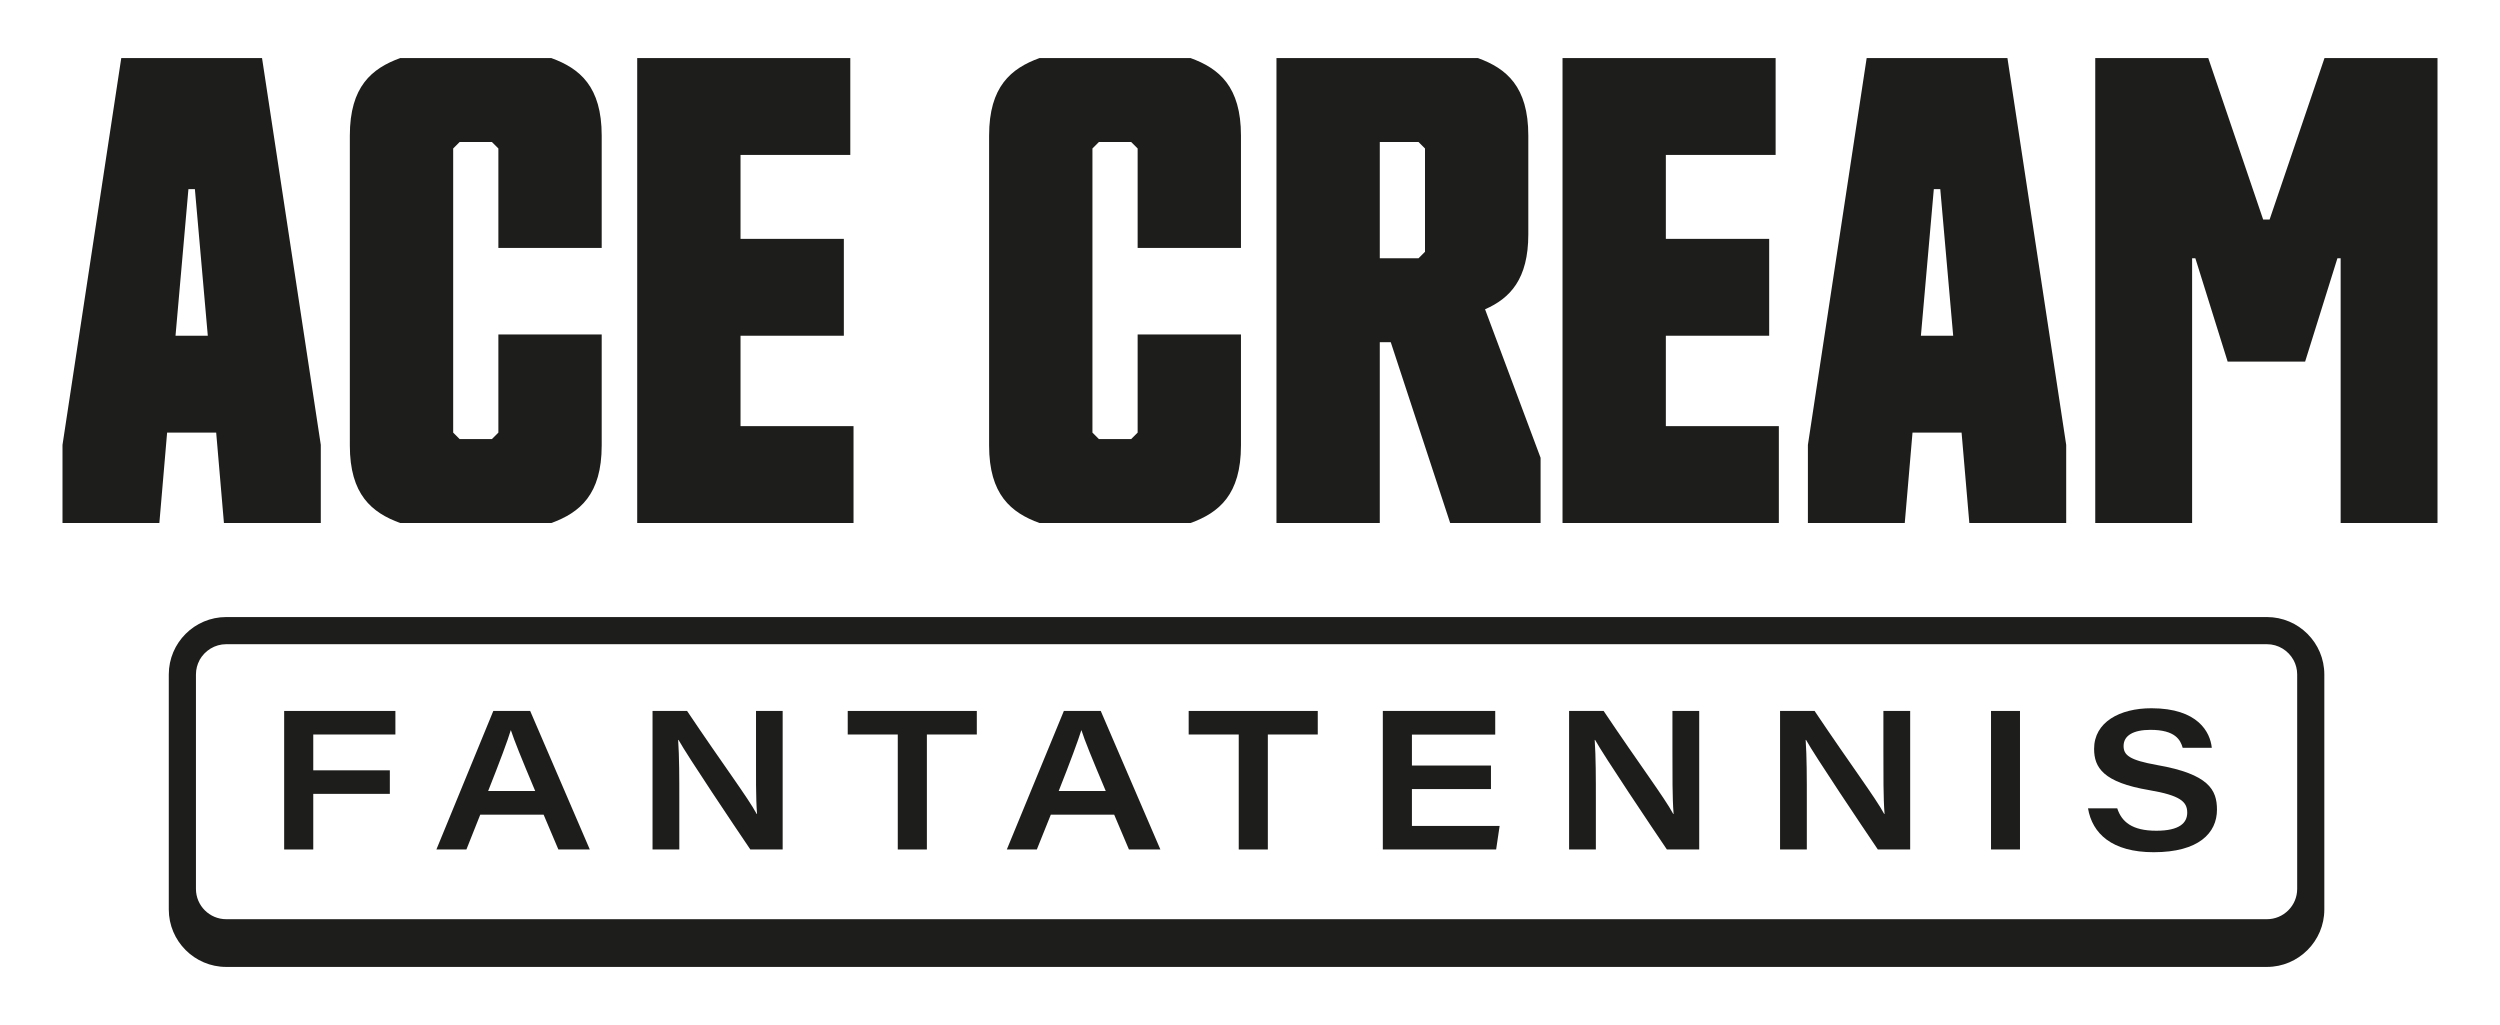 <?xml version="1.0" encoding="UTF-8"?>
<svg id="Livello_1" data-name="Livello 1" xmlns="http://www.w3.org/2000/svg" viewBox="0 0 2000 820">
  <defs>
    <style>
      .cls-1 {
        fill: #1d1d1b;
      }
    </style>
  </defs>
  <g>
    <path class="cls-1" d="M1813.52,493.64H180.97c-25.35,0-45.94,20.59-45.94,45.94v188.02c0,25.25,20.59,45.94,45.94,45.94h1632.55c25.35,0,45.94-20.7,45.94-45.94v-188.02c0-25.35-20.59-45.94-45.94-45.94ZM1837.74,539.58v171.57c0,13.35-10.86,24.21-24.21,24.21H180.97c-13.35,0-24.21-10.86-24.21-24.21v-171.57c0-4.14,1.04-8.07,2.9-11.49v-.1c4.24-7.55,12.21-12.63,21.32-12.63h1632.55c9.21,0,17.18,5.17,21.32,12.73,1.86,3.41,2.9,7.35,2.9,11.49Z"/>
    <polygon class="cls-1" points="227.33 679.59 250.61 679.59 250.61 635.09 311.87 635.09 311.87 616.26 250.61 616.26 250.61 587.6 316.32 587.6 316.32 568.76 227.33 568.76 227.33 679.59"/>
    <path class="cls-1" d="M394.65,568.76l-45.53,110.82h24.01l11.07-27.84h50.7l11.8,27.84h25.14l-47.7-110.82h-29.49ZM390.51,632.82c9.21-23.18,15.73-40.67,18.11-48.63h.1c2.69,8.17,8.07,21.63,19.45,48.63h-37.67Z"/>
    <path class="cls-1" d="M604.81,600.84c0,18.11-.21,37.77.83,50.29h-.31c-6.73-12.62-26.59-39.01-55.67-82.37h-27.63v110.82h21.42v-38.39c0-19.66,0-35.39-.93-49.26h.31c7.04,12.73,45.01,69.33,57.43,87.64h25.87v-110.82h-21.32v32.08Z"/>
    <polygon class="cls-1" points="678.18 587.6 718.22 587.6 718.22 679.59 741.5 679.59 741.5 587.6 781.45 587.6 781.45 568.76 678.18 568.76 678.18 587.6"/>
    <path class="cls-1" d="M851.09,568.76l-45.63,110.82h24.01l11.18-27.84h50.7l11.8,27.84h25.15l-47.7-110.82h-29.49ZM846.95,632.82c9.21-23.18,15.63-40.67,18.11-48.63h.1c2.59,8.17,8.07,21.63,19.45,48.63h-37.67Z"/>
    <polygon class="cls-1" points="950.94 587.6 990.99 587.6 990.99 679.59 1014.27 679.59 1014.27 587.6 1054.21 587.6 1054.21 568.76 950.94 568.76 950.94 587.6"/>
    <polygon class="cls-1" points="1129.54 631.26 1192.77 631.26 1192.77 612.43 1129.54 612.43 1129.54 587.7 1196.18 587.7 1196.18 568.76 1106.26 568.76 1106.26 679.59 1196.91 679.59 1199.7 660.75 1129.54 660.75 1129.54 631.26"/>
    <path class="cls-1" d="M1337.95,600.84c0,18.11-.1,37.77.93,50.29h-.31c-6.73-12.62-26.59-39.01-55.67-82.37h-27.63v110.82h21.42v-38.39c0-19.66,0-35.39-.93-49.26h.31c7.04,12.73,45.01,69.33,57.43,87.64h25.87v-110.82h-21.42v32.08Z"/>
    <path class="cls-1" d="M1506.72,600.84c0,18.11-.1,37.77.93,50.29h-.31c-6.73-12.62-26.59-39.01-55.67-82.37h-27.63v110.82h21.42v-38.39c0-19.66,0-35.39-.93-49.26h.31c7.04,12.73,45.01,69.33,57.43,87.64h25.87v-110.82h-21.42v32.08Z"/>
    <rect class="cls-1" x="1592.81" y="568.76" width="23.18" height="110.82"/>
    <path class="cls-1" d="M1725.67,612.02c-22.25-3.93-26.8-7.97-26.8-15.21,0-8.38,7.76-12.93,21.52-12.93,19.97,0,24.01,8.18,25.77,14.38h23.28c-1.24-12.42-10.97-31.66-48.32-31.66-25.46,0-45.84,11.18-45.84,32.49,0,14.9,7.24,26.8,44.08,33.01,24.94,4.24,30.42,9.31,30.42,18,0,8.18-6.1,14.49-24.73,14.49-19.56,0-27.73-7.24-31.25-17.9h-23.39c3.41,20.08,19.04,35.08,52.57,35.08,35.91,0,50.6-15.31,50.6-34.04,0-15.83-6.52-28.46-47.91-35.7Z"/>
  </g>
  <g>
    <path class="cls-1" d="M172.95,346.09h-39.26l-6.2,72.33H50v-62.51L97.01,46.46h112.62l47.01,309.45v62.51h-77.49l-6.2-72.33ZM140.41,268.6h25.83l-10.33-117.27h-5.17l-10.33,117.27Z"/>
    <path class="cls-1" d="M481.36,356.42c0,39.26-17.56,53.73-40.3,61.99h-120.89c-22.73-8.27-40.3-22.73-40.3-61.99V108.45c0-39.26,17.57-53.73,40.3-61.99h120.89c22.73,8.27,40.3,22.73,40.3,61.99v89.89h-82.66v-79.56l-5.17-5.17h-25.83l-5.16,5.17v227.31l5.16,5.17h25.83l5.17-5.17v-78.52h82.66v88.86Z"/>
    <path class="cls-1" d="M509.76,46.46h170.48v77.49h-87.82v67.16h82.66v77.49h-82.66v72.33h90.4v77.49h-173.06V46.46Z"/>
    <path class="cls-1" d="M992.77,356.42c0,39.26-17.56,53.73-40.3,61.99h-120.89c-22.73-8.27-40.3-22.73-40.3-61.99V108.45c0-39.26,17.57-53.73,40.3-61.99h120.89c22.73,8.27,40.3,22.73,40.3,61.99v89.89h-82.66v-79.56l-5.17-5.17h-25.83l-5.16,5.17v227.31l5.16,5.17h25.83l5.17-5.17v-78.52h82.66v88.86Z"/>
    <path class="cls-1" d="M1021.17,418.41V46.46h161.18c22.73,8.27,40.3,22.73,40.3,61.99v79.04c0,35.65-14.47,51.14-34.61,59.93l44.43,118.82v52.18h-72.33l-47.53-144.65h-8.78v144.65h-82.66ZM1103.83,113.62v92.99h31l5.17-5.17v-82.66l-5.17-5.17h-31Z"/>
    <path class="cls-1" d="M1250.02,46.46h170.48v77.49h-87.82v67.16h82.66v77.49h-82.66v72.33h90.4v77.49h-173.06V46.46Z"/>
    <path class="cls-1" d="M1569.27,346.09h-39.26l-6.2,72.33h-77.49v-62.51l47.01-309.45h112.62l47.01,309.45v62.51h-77.49l-6.2-72.33ZM1536.72,268.6h25.83l-10.33-117.27h-5.17l-10.33,117.27Z"/>
    <path class="cls-1" d="M1756.27,206.61h-2.58v211.81h-77.49V46.46h90.41l43.91,129.15h5.17l43.91-129.15h90.41v371.96h-77.49v-211.81h-2.58l-25.83,82.66h-61.99l-25.83-82.66Z"/>
  </g>
</svg>